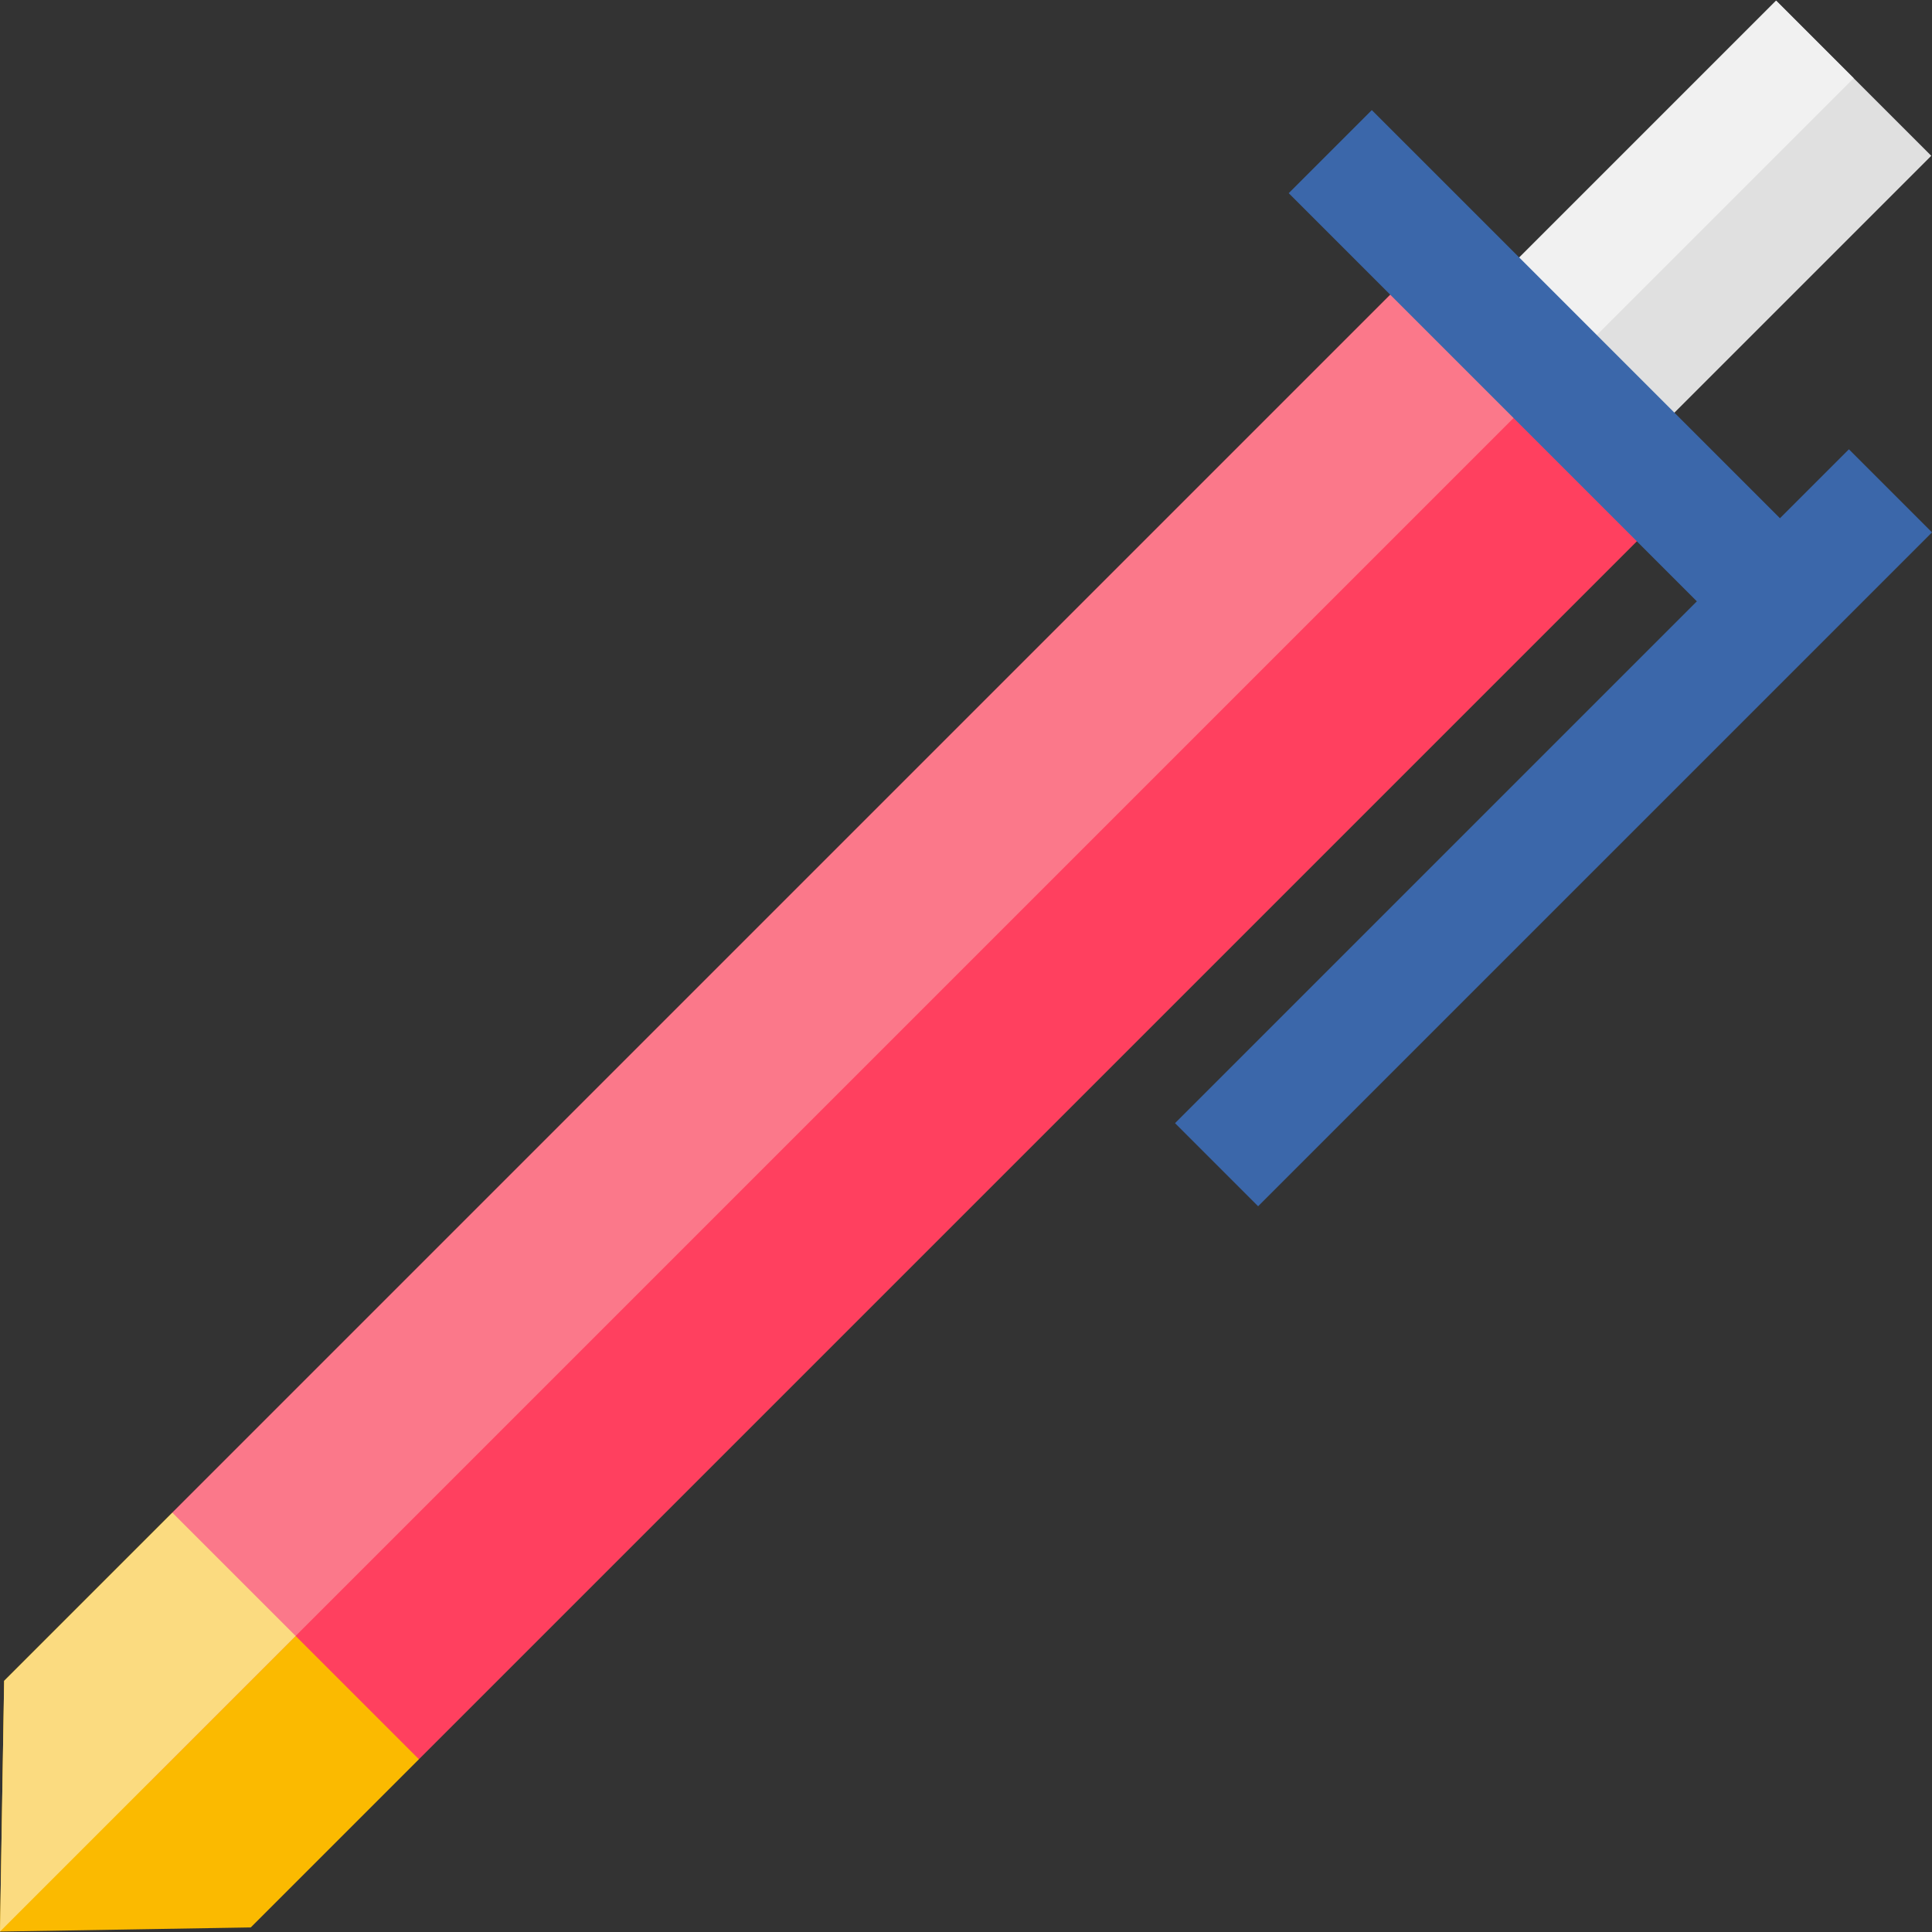 <?xml version="1.0" encoding="iso-8859-1"?>
<!-- Uploaded to: SVG Repo, www.svgrepo.com, Generator: SVG Repo Mixer Tools -->
<svg version="1.1" id="Layer_1" xmlns="http://www.w3.org/2000/svg" xmlns:xlink="http://www.w3.org/1999/xlink" 
	 viewBox="0 0 512 512" xml:space="preserve">
<rect x="0" y="0" width="512" height="512" fill="#333333" stroke="none"/>
<polygon style="fill:#FF405F;" points="111.019,466.218 39.345,472.545 45.672,400.871 379.447,67.096 444.794,132.443 "/>
<polygon style="fill:#FBBA00;" points="45.672,400.871 1.101,445.441 0,511.89 66.448,510.789 111.019,466.218 "/>
<rect x="422.596" y="4.292" transform="matrix(-0.707 -0.707 0.707 -0.707 728.467 422.18)" style="fill:#E0E0E0;" width="58.149" height="111.855"/>
<rect x="426.845" y="-5.991" transform="matrix(-0.707 -0.707 0.707 -0.707 718.176 397.351)" style="fill:#F1F1F1;" width="29.074" height="111.855"/>
<polygon style="fill:#FB788A;" points="379.447,67.096 45.672,400.871 39.345,472.545 412.12,99.769 "/>
<polygon style="fill:#FBDB80;" points="78.345,433.545 45.672,400.871 1.101,445.441 0,511.89 "/>
<polygon style="fill:#3B67AA;" points="489.98,119.066 471.708,137.337 363.542,29.172 341.523,51.191 449.688,159.358 
	311.397,297.649 333.416,319.668 512,141.085 "/>
</svg>